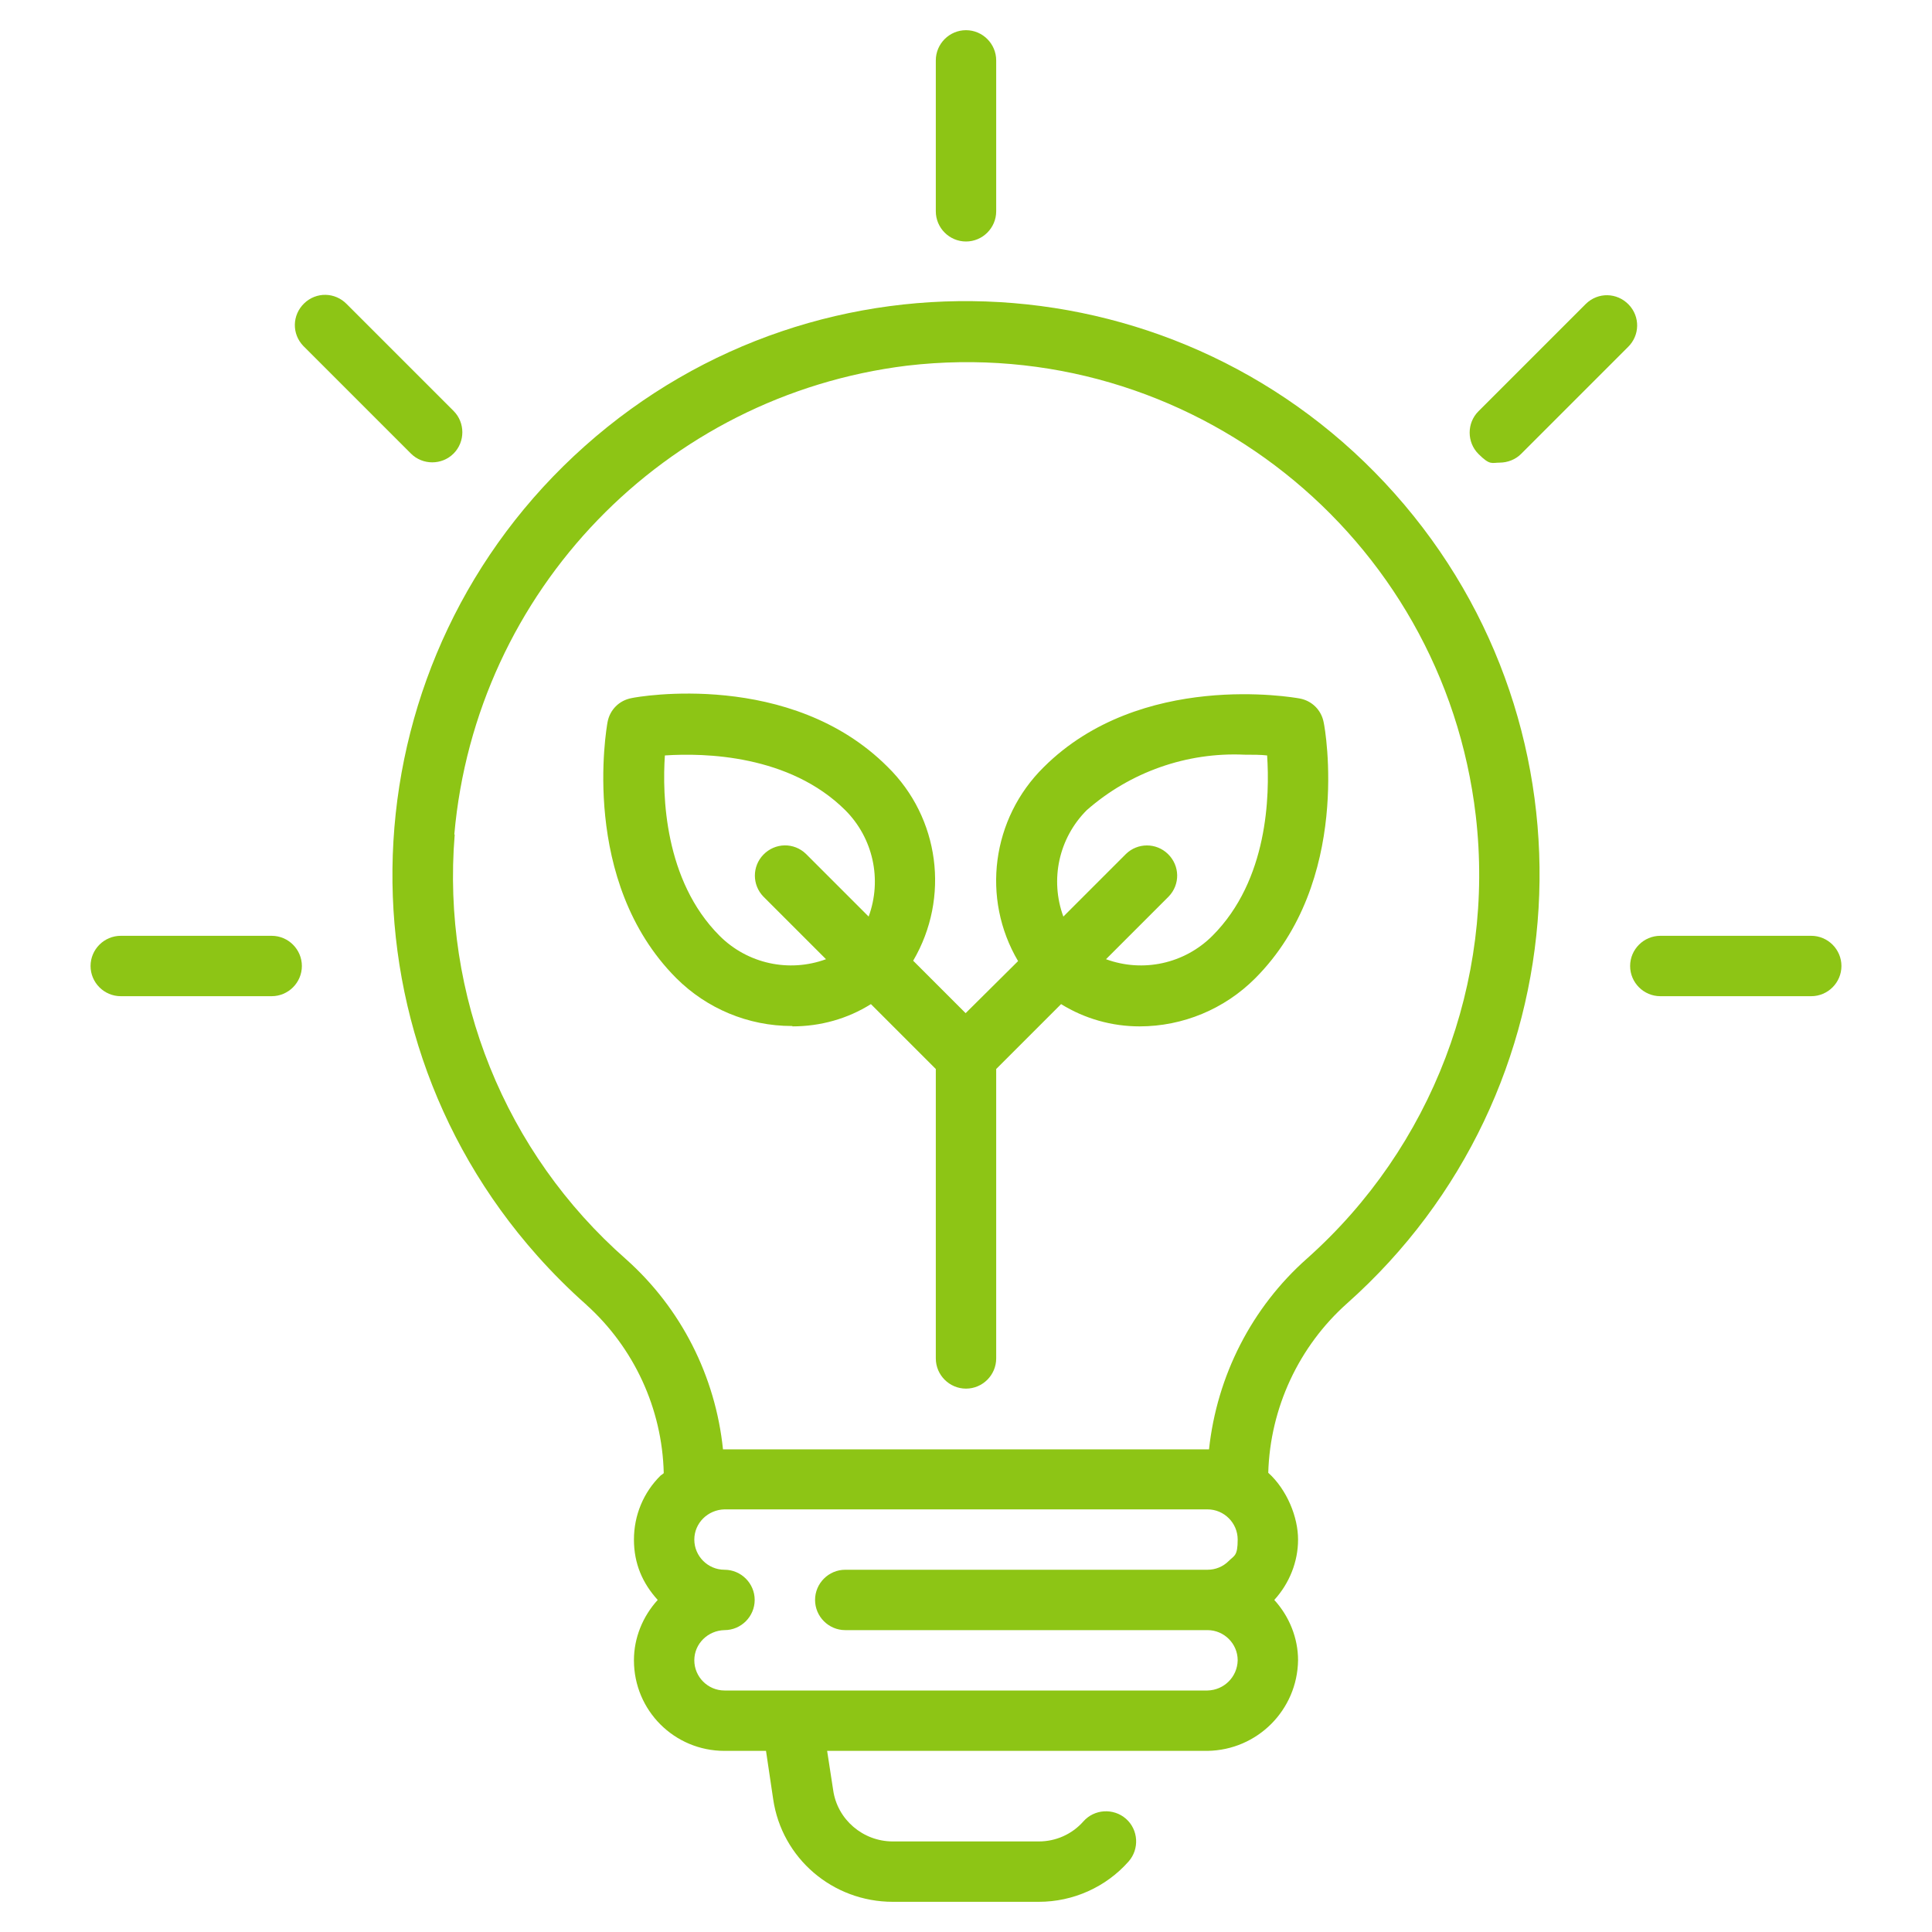 <svg xmlns="http://www.w3.org/2000/svg" viewBox="0 0 512 512"><defs><style>      .cls-1 {        fill: #8dc515;      }    </style></defs><g><g id="Capa_1"><g id="Layer_1"><g><path class="cls-1" d="M256,64c4.4,0,8-3.6,8-8V16c0-4.4-3.6-8-8-8s-8,3.6-8,8v40c0,4.4,3.6,8,8,8Z"></path><path class="cls-1" d="M32,264h40c4.4,0,8-3.6,8-8s-3.6-8-8-8h-40c-4.4,0-8,3.6-8,8s3.6,8,8,8Z"></path><path class="cls-1" d="M440,264h40c4.4,0,8-3.6,8-8s-3.6-8-8-8h-40c-4.4,0-8,3.6-8,8s3.6,8,8,8Z"></path><path class="cls-1" d="M397.4,122.6c2.1,0,4.2-.8,5.7-2.3l28.3-28.3c3.2-3.1,3.3-8.1.2-11.3-3.1-3.2-8.1-3.3-11.3-.2l-.2.2-28.3,28.3c-3.1,3.1-3.1,8.2,0,11.3s3.5,2.3,5.7,2.3h-.1Z"></path><path class="cls-1" d="M108.9,120.2c3.1,3.1,8.2,3.1,11.3,0,3.1-3.1,3.1-8.2,0-11.3l-28.3-28.3c-3.1-3.2-8.1-3.3-11.3-.2-3.2,3.1-3.3,8.1-.2,11.3l.2.2s28.3,28.3,28.3,28.3Z"></path><path class="cls-1" d="M155.3,345.7c12.7,11.4,20.2,27.6,20.6,44.7-.2.2-.5.4-.8.6-4.6,4.5-7.1,10.6-7.1,17s2.3,11.6,6.3,16c-4,4.4-6.3,10.1-6.3,16,0,13.3,10.7,24,24,24h11l1.9,12.8c2.3,15.7,15.8,27.2,31.7,27.2h38.7c9.1,0,17.8-3.9,23.8-10.7,2.9-3.3,2.6-8.4-.7-11.3-3.3-2.9-8.4-2.6-11.3.7h0c-3,3.4-7.3,5.3-11.8,5.3h-38.7c-7.9,0-14.7-5.8-15.8-13.6l-1.6-10.4h100.8c13.2-.2,23.8-10.8,24-24,0-5.9-2.3-11.6-6.3-16,4-4.4,6.3-10.1,6.3-16s-2.9-13.2-7.9-17.7c.5-17.2,8.1-33.5,20.9-44.9,62.7-55.8,68.4-151.9,12.6-214.6-55.8-62.7-151.9-68.4-214.6-12.6-62.7,55.8-68.4,151.9-12.6,214.6,4,4.5,8.3,8.8,12.8,12.8h.1ZM224,432h96c4.4,0,8,3.6,8,8-.1,4.4-3.6,7.9-8,8h-128c-4.4,0-8-3.6-8-8s3.6-7.9,8-8c4.4,0,8-3.6,8-8s-3.6-8-8-8-8-3.6-8-8,3.6-7.9,8-8h128c4.4,0,8,3.6,8,8s-.9,4.2-2.4,5.7-3.5,2.3-5.6,2.3h-96c-4.4,0-8,3.6-8,8s3.6,8,8,8ZM120.4,221.1c5.7-64.5,55.7-116.3,120-124.2,74.6-8.7,142,44.8,150.7,119.3,5.1,44-11.6,87.8-44.7,117.3-14.7,13-23.9,31.1-26,50.6h-128.8c-2-19.4-11.1-37.4-25.7-50.4-32.1-28.2-48.9-69.9-45.4-112.5h0Z"></path><path class="cls-1" d="M210,272c7.4,0,14.6-2,20.8-5.9l17.2,17.2v76.7c0,4.4,3.6,8,8,8s8-3.6,8-8v-76.7l17.2-17.2c6.3,3.9,13.5,5.9,20.8,5.9,11.5,0,22.5-4.6,30.6-12.7,25.7-25.7,18.6-66.1,18.2-67.8-.6-3.3-3.1-5.8-6.4-6.4-1.7-.3-42.1-7.4-67.8,18.2-13.8,13.6-16.6,34.8-6.8,51.4l-13.9,13.8-13.9-13.9c9.8-16.7,7-37.9-6.8-51.4-25.7-25.7-66.1-18.6-67.8-18.2-3.3.6-5.8,3.1-6.4,6.4-.3,1.7-7.4,42.1,18.2,67.8,8.1,8.1,19.1,12.7,30.6,12.7h.2ZM288,214.7c11.5-10.1,26.5-15.4,41.8-14.7,2.2,0,4.3,0,6,.2.7,10.5.3,33-14.5,47.8-7.4,7.4-18.4,9.8-28.2,6.2l16.6-16.6c3.1-3.2,3-8.2-.2-11.3-3.1-3-8-3-11.1,0l-16.6,16.6c-3.6-9.8-1.2-20.8,6.2-28.2h0ZM176.2,200.2c10.5-.7,33-.2,47.8,14.5,7.4,7.4,9.8,18.4,6.2,28.2l-16.6-16.6c-3.2-3.1-8.2-3-11.3.2-3,3.1-3,8,0,11.1l16.6,16.6c-9.8,3.6-20.8,1.2-28.2-6.2-14.7-14.7-15.2-37.3-14.5-47.8Z"></path></g></g></g></g></svg>